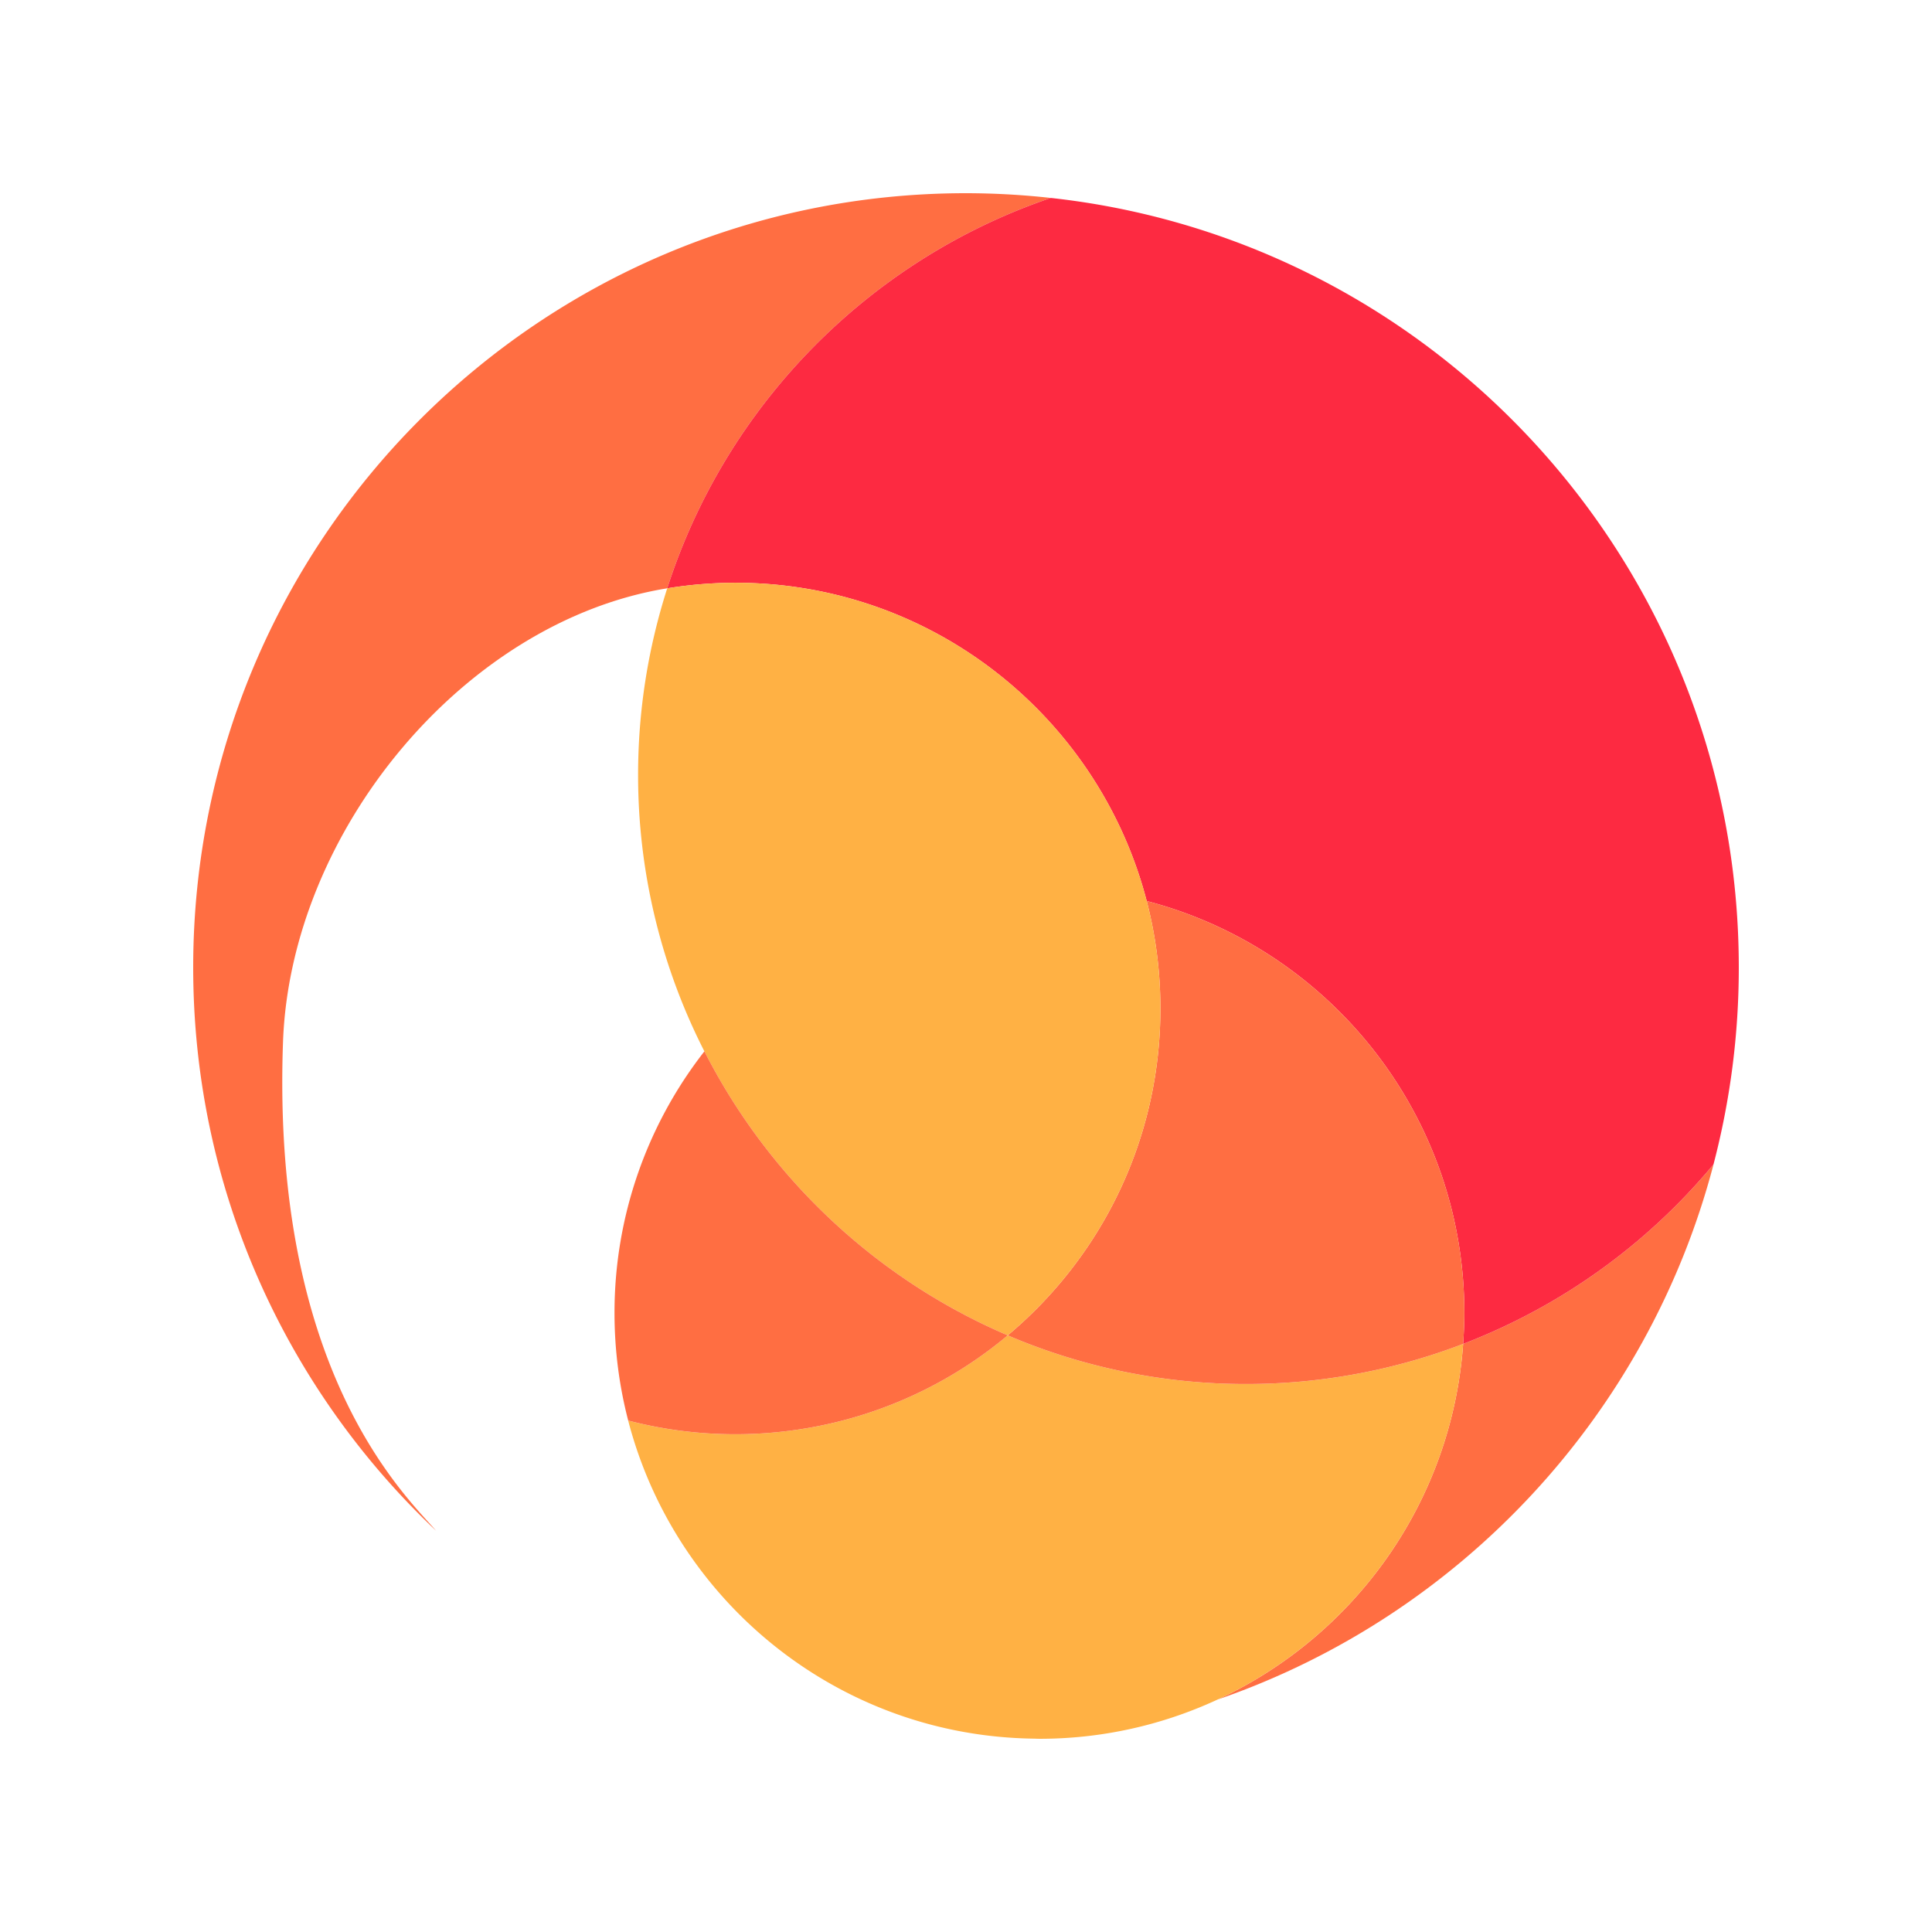 <svg viewBox="0 0 200 200" height="200" width="200" xmlns="http://www.w3.org/2000/svg" data-type="color">
    <g>
        <path d="M151.463 139.12c-1.171 16.366-11.253 30.251-25.416 36.817 25.094-8.657 44.544-29.452 51.336-55.398a63.112 63.112 0 0 1-25.92 18.581z" fill="#FF6E42" data-color="1"/>
        <path d="M108.782 20.491A80.772 80.772 0 0 0 100 20c-44.183 0-80 35.885-80 80.152 0 22.983 9.67 43.691 25.138 58.306-3.136-3.627-17.062-16.513-15.841-50.588.785-21.917 18.84-43.582 39.775-46.969 6.088-18.976 20.902-34.02 39.71-40.41z" fill="#FF6E42" data-color="1"/>
        <path d="M151.463 139.12a62.652 62.652 0 0 1-22.465 4.152 62.628 62.628 0 0 1-24.678-5.037 43.748 43.748 0 0 1-23.235 9.954 44.252 44.252 0 0 1-4.95.285c-3.838 0-7.559-.495-11.107-1.419a43.911 43.911 0 0 0 7.19 15.056c7.896 10.692 20.506 17.671 34.754 17.872.21.003.417.016.627.016a43.719 43.719 0 0 0 18.444-4.062c14.167-6.567 24.249-20.453 25.42-36.817z" fill="#FFB144" data-color="2"/>
        <path d="M108.782 20.491c-18.808 6.39-33.622 21.433-39.71 40.411a44.226 44.226 0 0 1 7.064-.574c20.457 0 37.65 13.992 42.571 32.945 18.916 4.931 32.882 22.157 32.882 42.653 0 1.075-.052 2.138-.127 3.194a63.077 63.077 0 0 0 25.918-18.581 80.356 80.356 0 0 0 2.619-20.385c.001-41.294-31.168-75.28-71.217-79.663z" fill="#FD2A41" data-color="3"/>
        <path d="M104.319 138.235a62.646 62.646 0 0 0 24.678 5.037 62.673 62.673 0 0 0 22.465-4.152c.075-1.056.127-2.119.127-3.194 0-20.496-13.966-37.721-32.882-42.653a44.254 44.254 0 0 1 1.418 11.128c.001 13.595-6.147 25.748-15.806 33.834z" fill="#FF6E42" data-color="1"/>
        <path d="M104.319 138.235c9.658-8.084 15.806-20.238 15.806-33.833 0-3.845-.494-7.574-1.418-11.128-4.921-18.954-22.114-32.946-42.571-32.946-2.405 0-4.764.201-7.064.574a63.138 63.138 0 0 0-3.017 19.308 62.887 62.887 0 0 0 6.862 28.624c6.687 13.12 17.81 23.59 31.402 29.401z" fill="#FFB144" data-color="2"/>
        <path d="M81.086 148.189a43.76 43.76 0 0 0 23.235-9.954c-13.594-5.811-24.717-16.281-31.401-29.402a43.916 43.916 0 0 0-9.306 27.093c0 3.845.494 7.574 1.417 11.128a43.962 43.962 0 0 0 16.055 1.135z" fill="#FF6E42" data-color="1"/>
    </g>
</svg>
